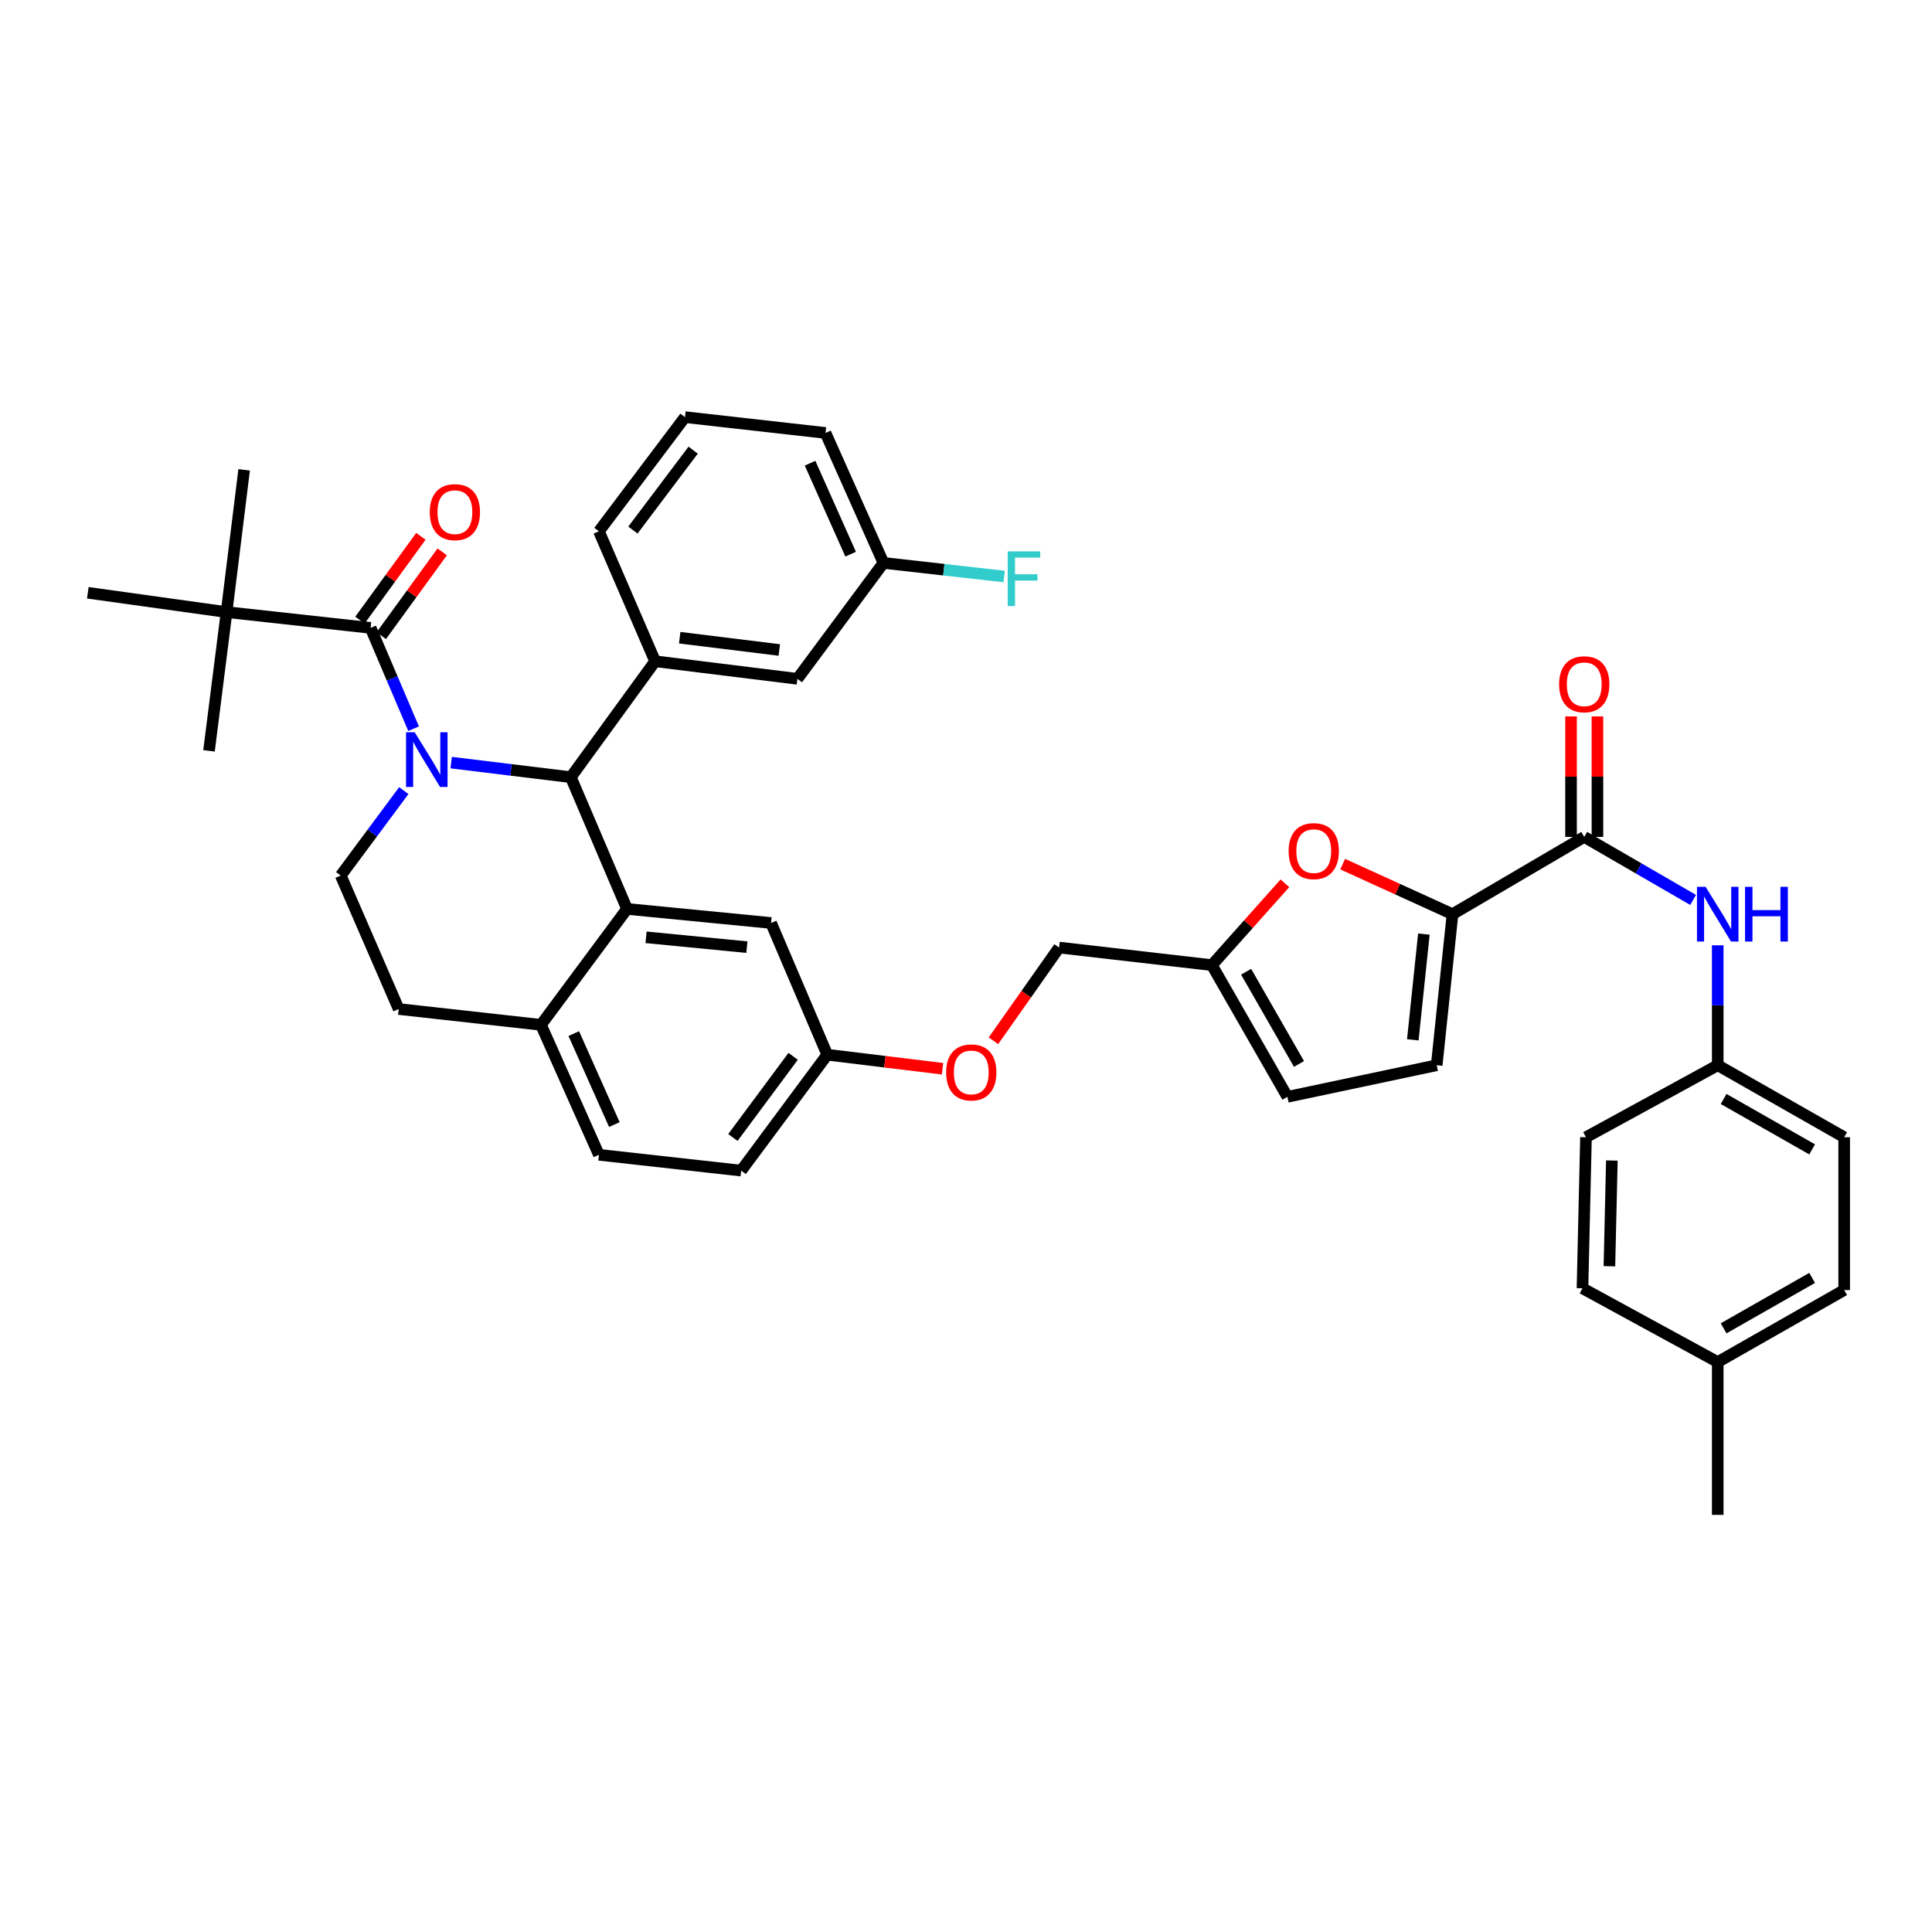 <?xml version='1.0' encoding='iso-8859-1'?>
<svg version='1.1' baseProfile='full'
              xmlns='http://www.w3.org/2000/svg'
                      xmlns:rdkit='http://www.rdkit.org/xml'
                      xmlns:xlink='http://www.w3.org/1999/xlink'
                  xml:space='preserve'
width='1000px' height='1000px' viewBox='0 0 1000 1000'>
<!-- END OF HEADER -->
<rect style='opacity:1.0;fill:#FFFFFF;stroke:none' width='1000' height='1000' x='0' y='0'> </rect>
<path class='bond-0' d='M 889.092,551.361 L 889.092,520.328' style='fill:none;fill-rule:evenodd;stroke:#000000;stroke-width:6px;stroke-linecap:butt;stroke-linejoin:miter;stroke-opacity:1' />
<path class='bond-0' d='M 889.092,520.328 L 889.092,489.295' style='fill:none;fill-rule:evenodd;stroke:#0000FF;stroke-width:6px;stroke-linecap:butt;stroke-linejoin:miter;stroke-opacity:1' />
<path class='bond-1' d='M 889.092,551.361 L 820.905,588.636' style='fill:none;fill-rule:evenodd;stroke:#000000;stroke-width:6px;stroke-linecap:butt;stroke-linejoin:miter;stroke-opacity:1' />
<path class='bond-2' d='M 889.092,551.361 L 954.545,588.636' style='fill:none;fill-rule:evenodd;stroke:#000000;stroke-width:6px;stroke-linecap:butt;stroke-linejoin:miter;stroke-opacity:1' />
<path class='bond-2' d='M 892.146,568.829 L 937.964,594.921' style='fill:none;fill-rule:evenodd;stroke:#000000;stroke-width:6px;stroke-linecap:butt;stroke-linejoin:miter;stroke-opacity:1' />
<path class='bond-3' d='M 820.001,433.18 L 848.179,449.493' style='fill:none;fill-rule:evenodd;stroke:#000000;stroke-width:6px;stroke-linecap:butt;stroke-linejoin:miter;stroke-opacity:1' />
<path class='bond-3' d='M 848.179,449.493 L 876.356,465.807' style='fill:none;fill-rule:evenodd;stroke:#0000FF;stroke-width:6px;stroke-linecap:butt;stroke-linejoin:miter;stroke-opacity:1' />
<path class='bond-4' d='M 826.835,433.18 L 826.835,402.003' style='fill:none;fill-rule:evenodd;stroke:#000000;stroke-width:6px;stroke-linecap:butt;stroke-linejoin:miter;stroke-opacity:1' />
<path class='bond-4' d='M 826.835,402.003 L 826.835,370.826' style='fill:none;fill-rule:evenodd;stroke:#FF0000;stroke-width:6px;stroke-linecap:butt;stroke-linejoin:miter;stroke-opacity:1' />
<path class='bond-4' d='M 813.167,433.18 L 813.167,402.003' style='fill:none;fill-rule:evenodd;stroke:#000000;stroke-width:6px;stroke-linecap:butt;stroke-linejoin:miter;stroke-opacity:1' />
<path class='bond-4' d='M 813.167,402.003 L 813.167,370.826' style='fill:none;fill-rule:evenodd;stroke:#FF0000;stroke-width:6px;stroke-linecap:butt;stroke-linejoin:miter;stroke-opacity:1' />
<path class='bond-5' d='M 820.001,433.18 L 751.814,473.181' style='fill:none;fill-rule:evenodd;stroke:#000000;stroke-width:6px;stroke-linecap:butt;stroke-linejoin:miter;stroke-opacity:1' />
<path class='bond-6' d='M 889.092,705.002 L 954.545,667.727' style='fill:none;fill-rule:evenodd;stroke:#000000;stroke-width:6px;stroke-linecap:butt;stroke-linejoin:miter;stroke-opacity:1' />
<path class='bond-6' d='M 892.146,687.534 L 937.964,661.441' style='fill:none;fill-rule:evenodd;stroke:#000000;stroke-width:6px;stroke-linecap:butt;stroke-linejoin:miter;stroke-opacity:1' />
<path class='bond-7' d='M 889.092,705.002 L 889.092,784.093' style='fill:none;fill-rule:evenodd;stroke:#000000;stroke-width:6px;stroke-linecap:butt;stroke-linejoin:miter;stroke-opacity:1' />
<path class='bond-8' d='M 889.092,705.002 L 819.09,666.815' style='fill:none;fill-rule:evenodd;stroke:#000000;stroke-width:6px;stroke-linecap:butt;stroke-linejoin:miter;stroke-opacity:1' />
<path class='bond-9' d='M 383.634,605.91 L 428.183,545.909' style='fill:none;fill-rule:evenodd;stroke:#000000;stroke-width:6px;stroke-linecap:butt;stroke-linejoin:miter;stroke-opacity:1' />
<path class='bond-9' d='M 379.343,588.762 L 410.527,546.761' style='fill:none;fill-rule:evenodd;stroke:#000000;stroke-width:6px;stroke-linecap:butt;stroke-linejoin:miter;stroke-opacity:1' />
<path class='bond-10' d='M 383.634,605.91 L 310.002,597.725' style='fill:none;fill-rule:evenodd;stroke:#000000;stroke-width:6px;stroke-linecap:butt;stroke-linejoin:miter;stroke-opacity:1' />
<path class='bond-11' d='M 428.183,545.909 L 399.094,477.729' style='fill:none;fill-rule:evenodd;stroke:#000000;stroke-width:6px;stroke-linecap:butt;stroke-linejoin:miter;stroke-opacity:1' />
<path class='bond-12' d='M 428.183,545.909 L 458.016,549.546' style='fill:none;fill-rule:evenodd;stroke:#000000;stroke-width:6px;stroke-linecap:butt;stroke-linejoin:miter;stroke-opacity:1' />
<path class='bond-12' d='M 458.016,549.546 L 487.849,553.184' style='fill:none;fill-rule:evenodd;stroke:#FF0000;stroke-width:6px;stroke-linecap:butt;stroke-linejoin:miter;stroke-opacity:1' />
<path class='bond-13' d='M 399.094,477.729 L 324.543,470.455' style='fill:none;fill-rule:evenodd;stroke:#000000;stroke-width:6px;stroke-linecap:butt;stroke-linejoin:miter;stroke-opacity:1' />
<path class='bond-13' d='M 386.584,490.241 L 334.399,485.149' style='fill:none;fill-rule:evenodd;stroke:#000000;stroke-width:6px;stroke-linecap:butt;stroke-linejoin:miter;stroke-opacity:1' />
<path class='bond-14' d='M 310.002,597.725 L 280.002,530.456' style='fill:none;fill-rule:evenodd;stroke:#000000;stroke-width:6px;stroke-linecap:butt;stroke-linejoin:miter;stroke-opacity:1' />
<path class='bond-14' d='M 317.985,582.067 L 296.984,534.98' style='fill:none;fill-rule:evenodd;stroke:#000000;stroke-width:6px;stroke-linecap:butt;stroke-linejoin:miter;stroke-opacity:1' />
<path class='bond-15' d='M 280.002,530.456 L 324.543,470.455' style='fill:none;fill-rule:evenodd;stroke:#000000;stroke-width:6px;stroke-linecap:butt;stroke-linejoin:miter;stroke-opacity:1' />
<path class='bond-16' d='M 280.002,530.456 L 206.363,522.271' style='fill:none;fill-rule:evenodd;stroke:#000000;stroke-width:6px;stroke-linecap:butt;stroke-linejoin:miter;stroke-opacity:1' />
<path class='bond-17' d='M 324.543,470.455 L 295.454,402.275' style='fill:none;fill-rule:evenodd;stroke:#000000;stroke-width:6px;stroke-linecap:butt;stroke-linejoin:miter;stroke-opacity:1' />
<path class='bond-18' d='M 295.454,402.275 L 339.092,342.274' style='fill:none;fill-rule:evenodd;stroke:#000000;stroke-width:6px;stroke-linecap:butt;stroke-linejoin:miter;stroke-opacity:1' />
<path class='bond-19' d='M 295.454,402.275 L 264.491,398.5' style='fill:none;fill-rule:evenodd;stroke:#000000;stroke-width:6px;stroke-linecap:butt;stroke-linejoin:miter;stroke-opacity:1' />
<path class='bond-19' d='M 264.491,398.5 L 233.528,394.725' style='fill:none;fill-rule:evenodd;stroke:#0000FF;stroke-width:6px;stroke-linecap:butt;stroke-linejoin:miter;stroke-opacity:1' />
<path class='bond-20' d='M 209.009,409.214 L 192.685,431.197' style='fill:none;fill-rule:evenodd;stroke:#0000FF;stroke-width:6px;stroke-linecap:butt;stroke-linejoin:miter;stroke-opacity:1' />
<path class='bond-20' d='M 192.685,431.197 L 176.362,453.18' style='fill:none;fill-rule:evenodd;stroke:#000000;stroke-width:6px;stroke-linecap:butt;stroke-linejoin:miter;stroke-opacity:1' />
<path class='bond-21' d='M 214.08,377.173 L 202.951,351.086' style='fill:none;fill-rule:evenodd;stroke:#0000FF;stroke-width:6px;stroke-linecap:butt;stroke-linejoin:miter;stroke-opacity:1' />
<path class='bond-21' d='M 202.951,351.086 L 191.821,324.999' style='fill:none;fill-rule:evenodd;stroke:#000000;stroke-width:6px;stroke-linecap:butt;stroke-linejoin:miter;stroke-opacity:1' />
<path class='bond-22' d='M 176.362,453.18 L 206.363,522.271' style='fill:none;fill-rule:evenodd;stroke:#000000;stroke-width:6px;stroke-linecap:butt;stroke-linejoin:miter;stroke-opacity:1' />
<path class='bond-23' d='M 751.814,473.181 L 723.392,460.229' style='fill:none;fill-rule:evenodd;stroke:#000000;stroke-width:6px;stroke-linecap:butt;stroke-linejoin:miter;stroke-opacity:1' />
<path class='bond-23' d='M 723.392,460.229 L 694.97,447.277' style='fill:none;fill-rule:evenodd;stroke:#FF0000;stroke-width:6px;stroke-linecap:butt;stroke-linejoin:miter;stroke-opacity:1' />
<path class='bond-24' d='M 751.814,473.181 L 743.636,551.361' style='fill:none;fill-rule:evenodd;stroke:#000000;stroke-width:6px;stroke-linecap:butt;stroke-linejoin:miter;stroke-opacity:1' />
<path class='bond-24' d='M 736.994,483.486 L 731.269,538.212' style='fill:none;fill-rule:evenodd;stroke:#000000;stroke-width:6px;stroke-linecap:butt;stroke-linejoin:miter;stroke-opacity:1' />
<path class='bond-25' d='M 514.2,538.704 L 531.19,514.58' style='fill:none;fill-rule:evenodd;stroke:#FF0000;stroke-width:6px;stroke-linecap:butt;stroke-linejoin:miter;stroke-opacity:1' />
<path class='bond-25' d='M 531.19,514.58 L 548.179,490.455' style='fill:none;fill-rule:evenodd;stroke:#000000;stroke-width:6px;stroke-linecap:butt;stroke-linejoin:miter;stroke-opacity:1' />
<path class='bond-26' d='M 117.271,316.821 L 45.455,306.821' style='fill:none;fill-rule:evenodd;stroke:#000000;stroke-width:6px;stroke-linecap:butt;stroke-linejoin:miter;stroke-opacity:1' />
<path class='bond-27' d='M 117.271,316.821 L 108.182,388.638' style='fill:none;fill-rule:evenodd;stroke:#000000;stroke-width:6px;stroke-linecap:butt;stroke-linejoin:miter;stroke-opacity:1' />
<path class='bond-28' d='M 117.271,316.821 L 126.368,243.182' style='fill:none;fill-rule:evenodd;stroke:#000000;stroke-width:6px;stroke-linecap:butt;stroke-linejoin:miter;stroke-opacity:1' />
<path class='bond-29' d='M 117.271,316.821 L 191.821,324.999' style='fill:none;fill-rule:evenodd;stroke:#000000;stroke-width:6px;stroke-linecap:butt;stroke-linejoin:miter;stroke-opacity:1' />
<path class='bond-30' d='M 197.348,329.018 L 213.122,307.329' style='fill:none;fill-rule:evenodd;stroke:#000000;stroke-width:6px;stroke-linecap:butt;stroke-linejoin:miter;stroke-opacity:1' />
<path class='bond-30' d='M 213.122,307.329 L 228.896,285.639' style='fill:none;fill-rule:evenodd;stroke:#FF0000;stroke-width:6px;stroke-linecap:butt;stroke-linejoin:miter;stroke-opacity:1' />
<path class='bond-30' d='M 186.295,320.98 L 202.068,299.29' style='fill:none;fill-rule:evenodd;stroke:#000000;stroke-width:6px;stroke-linecap:butt;stroke-linejoin:miter;stroke-opacity:1' />
<path class='bond-30' d='M 202.068,299.29 L 217.842,277.6' style='fill:none;fill-rule:evenodd;stroke:#FF0000;stroke-width:6px;stroke-linecap:butt;stroke-linejoin:miter;stroke-opacity:1' />
<path class='bond-31' d='M 339.092,342.274 L 412.731,351.363' style='fill:none;fill-rule:evenodd;stroke:#000000;stroke-width:6px;stroke-linecap:butt;stroke-linejoin:miter;stroke-opacity:1' />
<path class='bond-31' d='M 351.812,330.072 L 403.36,336.434' style='fill:none;fill-rule:evenodd;stroke:#000000;stroke-width:6px;stroke-linecap:butt;stroke-linejoin:miter;stroke-opacity:1' />
<path class='bond-32' d='M 339.092,342.274 L 310.002,274.998' style='fill:none;fill-rule:evenodd;stroke:#000000;stroke-width:6px;stroke-linecap:butt;stroke-linejoin:miter;stroke-opacity:1' />
<path class='bond-33' d='M 412.731,351.363 L 457.273,291.361' style='fill:none;fill-rule:evenodd;stroke:#000000;stroke-width:6px;stroke-linecap:butt;stroke-linejoin:miter;stroke-opacity:1' />
<path class='bond-34' d='M 457.273,291.361 L 488.512,294.877' style='fill:none;fill-rule:evenodd;stroke:#000000;stroke-width:6px;stroke-linecap:butt;stroke-linejoin:miter;stroke-opacity:1' />
<path class='bond-34' d='M 488.512,294.877 L 519.751,298.393' style='fill:none;fill-rule:evenodd;stroke:#33CCCC;stroke-width:6px;stroke-linecap:butt;stroke-linejoin:miter;stroke-opacity:1' />
<path class='bond-35' d='M 457.273,291.361 L 427.272,224.093' style='fill:none;fill-rule:evenodd;stroke:#000000;stroke-width:6px;stroke-linecap:butt;stroke-linejoin:miter;stroke-opacity:1' />
<path class='bond-35' d='M 440.29,286.838 L 419.29,239.75' style='fill:none;fill-rule:evenodd;stroke:#000000;stroke-width:6px;stroke-linecap:butt;stroke-linejoin:miter;stroke-opacity:1' />
<path class='bond-36' d='M 310.002,274.998 L 354.544,215.907' style='fill:none;fill-rule:evenodd;stroke:#000000;stroke-width:6px;stroke-linecap:butt;stroke-linejoin:miter;stroke-opacity:1' />
<path class='bond-36' d='M 327.598,274.361 L 358.777,232.998' style='fill:none;fill-rule:evenodd;stroke:#000000;stroke-width:6px;stroke-linecap:butt;stroke-linejoin:miter;stroke-opacity:1' />
<path class='bond-37' d='M 354.544,215.907 L 427.272,224.093' style='fill:none;fill-rule:evenodd;stroke:#000000;stroke-width:6px;stroke-linecap:butt;stroke-linejoin:miter;stroke-opacity:1' />
<path class='bond-38' d='M 665.06,457.194 L 646.165,478.369' style='fill:none;fill-rule:evenodd;stroke:#FF0000;stroke-width:6px;stroke-linecap:butt;stroke-linejoin:miter;stroke-opacity:1' />
<path class='bond-38' d='M 646.165,478.369 L 627.27,499.544' style='fill:none;fill-rule:evenodd;stroke:#000000;stroke-width:6px;stroke-linecap:butt;stroke-linejoin:miter;stroke-opacity:1' />
<path class='bond-39' d='M 627.27,499.544 L 666.36,567.724' style='fill:none;fill-rule:evenodd;stroke:#000000;stroke-width:6px;stroke-linecap:butt;stroke-linejoin:miter;stroke-opacity:1' />
<path class='bond-39' d='M 644.991,502.973 L 672.354,550.699' style='fill:none;fill-rule:evenodd;stroke:#000000;stroke-width:6px;stroke-linecap:butt;stroke-linejoin:miter;stroke-opacity:1' />
<path class='bond-40' d='M 627.27,499.544 L 548.179,490.455' style='fill:none;fill-rule:evenodd;stroke:#000000;stroke-width:6px;stroke-linecap:butt;stroke-linejoin:miter;stroke-opacity:1' />
<path class='bond-41' d='M 666.36,567.724 L 743.636,551.361' style='fill:none;fill-rule:evenodd;stroke:#000000;stroke-width:6px;stroke-linecap:butt;stroke-linejoin:miter;stroke-opacity:1' />
<path class='bond-42' d='M 820.905,588.636 L 819.09,666.815' style='fill:none;fill-rule:evenodd;stroke:#000000;stroke-width:6px;stroke-linecap:butt;stroke-linejoin:miter;stroke-opacity:1' />
<path class='bond-42' d='M 834.297,600.68 L 833.026,655.406' style='fill:none;fill-rule:evenodd;stroke:#000000;stroke-width:6px;stroke-linecap:butt;stroke-linejoin:miter;stroke-opacity:1' />
<path class='bond-43' d='M 954.545,588.636 L 954.545,667.727' style='fill:none;fill-rule:evenodd;stroke:#000000;stroke-width:6px;stroke-linecap:butt;stroke-linejoin:miter;stroke-opacity:1' />
<path  class='atom-2' d='M 882.832 459.021
L 892.112 474.021
Q 893.032 475.501, 894.512 478.181
Q 895.992 480.861, 896.072 481.021
L 896.072 459.021
L 899.832 459.021
L 899.832 487.341
L 895.952 487.341
L 885.992 470.941
Q 884.832 469.021, 883.592 466.821
Q 882.392 464.621, 882.032 463.941
L 882.032 487.341
L 878.352 487.341
L 878.352 459.021
L 882.832 459.021
' fill='#0000FF'/>
<path  class='atom-2' d='M 903.232 459.021
L 907.072 459.021
L 907.072 471.061
L 921.552 471.061
L 921.552 459.021
L 925.392 459.021
L 925.392 487.341
L 921.552 487.341
L 921.552 474.261
L 907.072 474.261
L 907.072 487.341
L 903.232 487.341
L 903.232 459.021
' fill='#0000FF'/>
<path  class='atom-3' d='M 807.001 354.169
Q 807.001 347.369, 810.361 343.569
Q 813.721 339.769, 820.001 339.769
Q 826.281 339.769, 829.641 343.569
Q 833.001 347.369, 833.001 354.169
Q 833.001 361.049, 829.601 364.969
Q 826.201 368.849, 820.001 368.849
Q 813.761 368.849, 810.361 364.969
Q 807.001 361.089, 807.001 354.169
M 820.001 365.649
Q 824.321 365.649, 826.641 362.769
Q 829.001 359.849, 829.001 354.169
Q 829.001 348.609, 826.641 345.809
Q 824.321 342.969, 820.001 342.969
Q 815.681 342.969, 813.321 345.769
Q 811.001 348.569, 811.001 354.169
Q 811.001 359.889, 813.321 362.769
Q 815.681 365.649, 820.001 365.649
' fill='#FF0000'/>
<path  class='atom-12' d='M 214.651 379.026
L 223.931 394.026
Q 224.851 395.506, 226.331 398.186
Q 227.811 400.866, 227.891 401.026
L 227.891 379.026
L 231.651 379.026
L 231.651 407.346
L 227.771 407.346
L 217.811 390.946
Q 216.651 389.026, 215.411 386.826
Q 214.211 384.626, 213.851 383.946
L 213.851 407.346
L 210.171 407.346
L 210.171 379.026
L 214.651 379.026
' fill='#0000FF'/>
<path  class='atom-16' d='M 489.726 555.078
Q 489.726 548.278, 493.086 544.478
Q 496.446 540.678, 502.726 540.678
Q 509.006 540.678, 512.366 544.478
Q 515.726 548.278, 515.726 555.078
Q 515.726 561.958, 512.326 565.878
Q 508.926 569.758, 502.726 569.758
Q 496.486 569.758, 493.086 565.878
Q 489.726 561.998, 489.726 555.078
M 502.726 566.558
Q 507.046 566.558, 509.366 563.678
Q 511.726 560.758, 511.726 555.078
Q 511.726 549.518, 509.366 546.718
Q 507.046 543.878, 502.726 543.878
Q 498.406 543.878, 496.046 546.678
Q 493.726 549.478, 493.726 555.078
Q 493.726 560.798, 496.046 563.678
Q 498.406 566.558, 502.726 566.558
' fill='#FF0000'/>
<path  class='atom-19' d='M 222.452 265.085
Q 222.452 258.285, 225.812 254.485
Q 229.172 250.685, 235.452 250.685
Q 241.732 250.685, 245.092 254.485
Q 248.452 258.285, 248.452 265.085
Q 248.452 271.965, 245.052 275.885
Q 241.652 279.765, 235.452 279.765
Q 229.212 279.765, 225.812 275.885
Q 222.452 272.005, 222.452 265.085
M 235.452 276.565
Q 239.772 276.565, 242.092 273.685
Q 244.452 270.765, 244.452 265.085
Q 244.452 259.525, 242.092 256.725
Q 239.772 253.885, 235.452 253.885
Q 231.132 253.885, 228.772 256.685
Q 226.452 259.485, 226.452 265.085
Q 226.452 270.805, 228.772 273.685
Q 231.132 276.565, 235.452 276.565
' fill='#FF0000'/>
<path  class='atom-24' d='M 521.581 285.387
L 538.421 285.387
L 538.421 288.627
L 525.381 288.627
L 525.381 297.227
L 536.981 297.227
L 536.981 300.507
L 525.381 300.507
L 525.381 313.707
L 521.581 313.707
L 521.581 285.387
' fill='#33CCCC'/>
<path  class='atom-30' d='M 666.997 440.534
Q 666.997 433.734, 670.357 429.934
Q 673.717 426.134, 679.997 426.134
Q 686.277 426.134, 689.637 429.934
Q 692.997 433.734, 692.997 440.534
Q 692.997 447.414, 689.597 451.334
Q 686.197 455.214, 679.997 455.214
Q 673.757 455.214, 670.357 451.334
Q 666.997 447.454, 666.997 440.534
M 679.997 452.014
Q 684.317 452.014, 686.637 449.134
Q 688.997 446.214, 688.997 440.534
Q 688.997 434.974, 686.637 432.174
Q 684.317 429.334, 679.997 429.334
Q 675.677 429.334, 673.317 432.134
Q 670.997 434.934, 670.997 440.534
Q 670.997 446.254, 673.317 449.134
Q 675.677 452.014, 679.997 452.014
' fill='#FF0000'/>
</svg>
